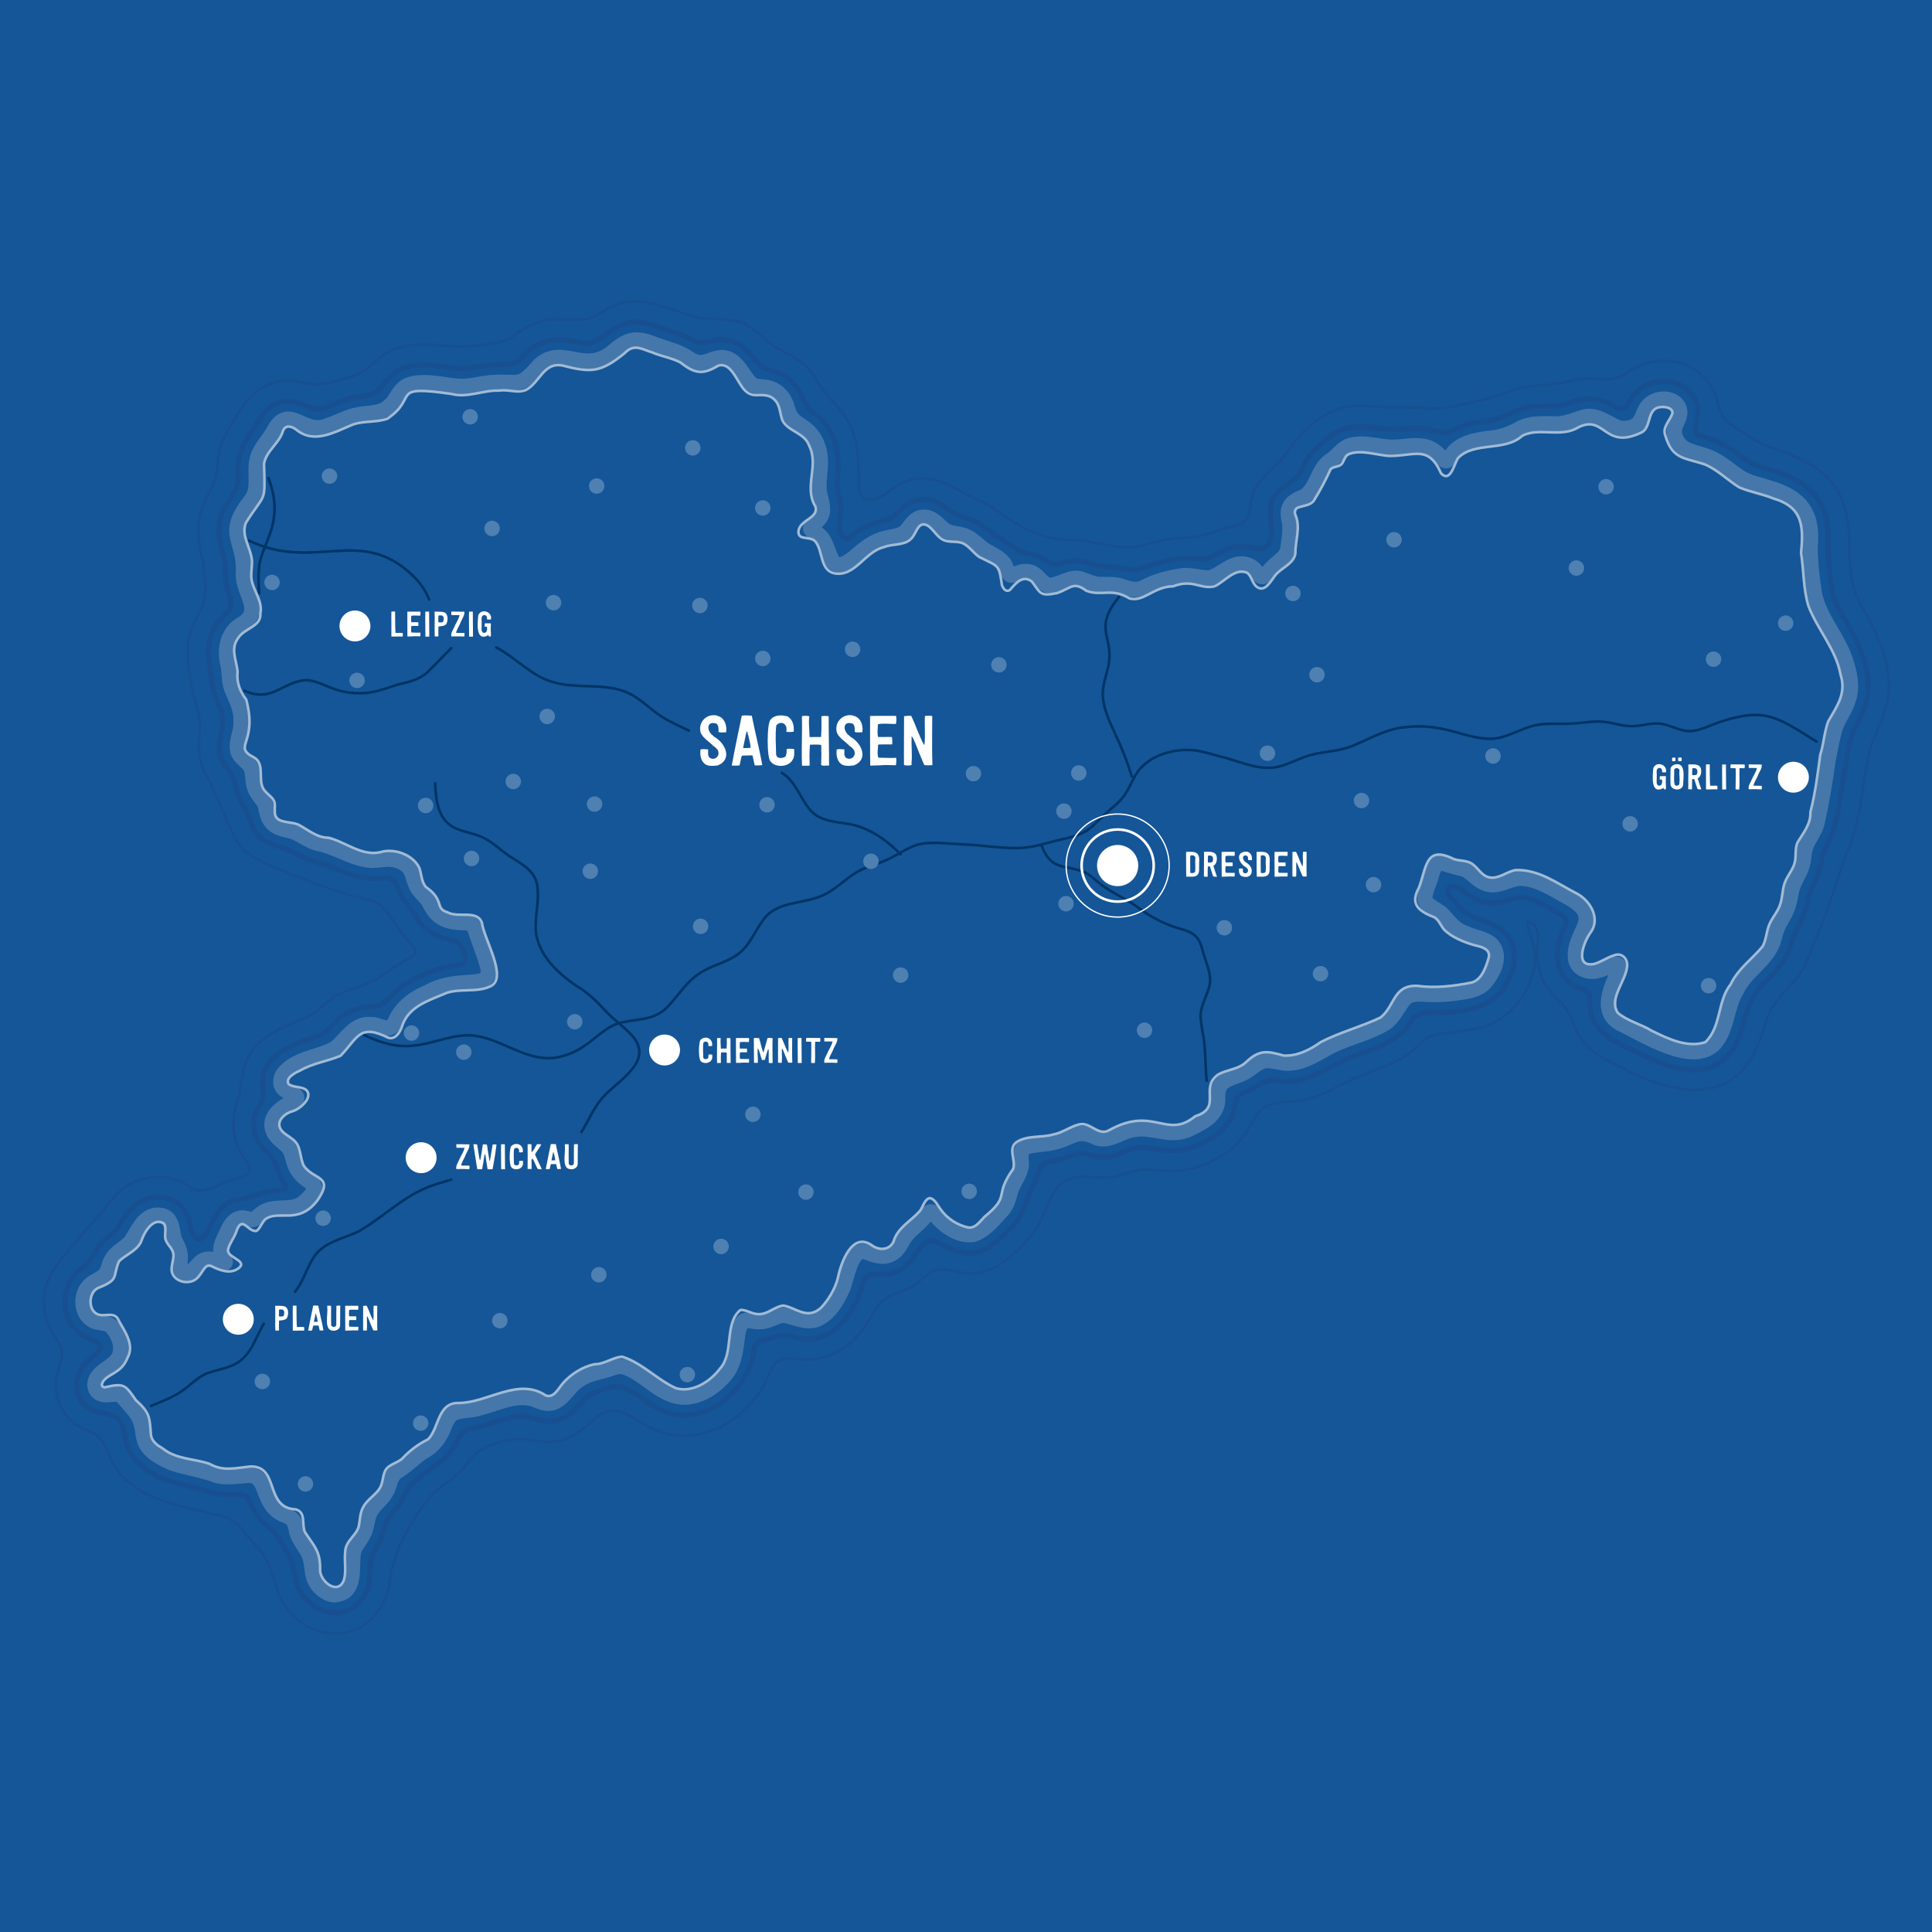 <?xml version="1.0" encoding="UTF-8"?>
<svg xmlns="http://www.w3.org/2000/svg" version="1.1" viewBox="0 0 750 750">
  <defs>
    <style>
      .cls-1 {
        fill: #4f80b2;
      }

      .cls-2 {
        fill: #fff;
      }

      .cls-3, .cls-4 {
        stroke: #fff;
        stroke-miterlimit: 10;
      }

      .cls-3, .cls-4, .cls-5, .cls-6, .cls-7, .cls-8, .cls-9 {
        fill: none;
      }

      .cls-4 {
        stroke-width: .5px;
      }

      .cls-5 {
        stroke: #4577ab;
        stroke-width: 6px;
      }

      .cls-5, .cls-6, .cls-7, .cls-8, .cls-9 {
        stroke-linecap: round;
        stroke-linejoin: round;
      }

      .cls-10 {
        fill: #145698;
      }

      .cls-6 {
        stroke: #003566;
      }

      .cls-7 {
        stroke-width: 2px;
      }

      .cls-7, .cls-8 {
        stroke: #184f90;
      }

      .cls-9 {
        stroke: #a2bbd5;
      }
    </style>
  </defs>
  <!-- Generator: Adobe Illustrator 28.7.1, SVG Export Plug-In . SVG Version: 1.2.0 Build 142)  -->
  <g>
    <g id="Sachsen">
      <g id="Sachsen-2" data-name="Sachsen">
        <rect id="Hintergrund" class="cls-10" width="750" height="750"/>
        <g id="Wege">
          <g>
            <path class="cls-6" d="M141.23,401.71c5.91,2.91,12.39,4.97,19.04,4.22,8.29-.7,16.4-5.11,24.66-3.77,11.17,1.78,21.11,11.17,32.94,7.96,2.35-.56,4.61-1.48,6.72-2.67,5.45-3,9.68-8.29,15.27-10.11,7.69-2.26,14.34-.54,20.23-7.51,3.67-4.05,6.7-8.9,11.38-11.91,4.42-3.07,10.08-4.07,14.48-7.14,4.74-3.13,6.78-8.71,9.96-13.16,5.18-8,15.48-6.48,23.24-9.92,6.2-2.68,10.47-8.4,16.75-10.74,2.71-1.11,5.57-1.9,8.24-3.11,4.79-2.07,8.88-5.58,13.97-6.35,5.13-.77,10.37.09,15.52.27,8,.25,16,1.91,24,1.29,4.87-.39,9.58-2.12,14.27-3.16,2.88-.69,5.85-1.26,8.5-2.62,3.26-1.64,5.73-4.65,8.55-7.17,2.54-2.37,5.42-4.42,7.47-7.27,2.08-2.84,3.18-6.34,5.22-9.2,4.41-6.24,13.5-8.98,20.98-8.46,3.89.3,7.46,1.52,11.15,2.5,8.21,1.98,15.79,6.2,24,3.55,3.11-.99,6.08-2.5,9.17-3.55,5.25-1.86,10.91-1.78,16.13-3.41,7.36-2.53,14.46-7.39,22.54-7.98,5.35-.67,10.82-.22,16.06,1.03,7.86,1.87,15.26,5.24,22.96,2.34,3.8-1.27,7.43-3.27,11.38-4.1,4.35-.99,9.01-.38,13.6-.63,3.92-.14,7.85-.98,11.77-.8,3.79.13,7.42,1.56,11.19,1.75,3.78.27,7.67-1.25,11.28-1,4.05.19,8.03,2.98,12.07,2.93,4.2-.05,8.06-2.39,12.04-3.63,17.53-5.83,22.54-1.38,37.26,7.72"/>
            <path class="cls-6" d="M100.59,230.34c-.19-3.42-.44-6.86-.01-10.27.59-5.25,3.72-10.26,5-15.41,1.8-6.34,1.05-13-1.39-19.08"/>
            <path class="cls-6" d="M94.88,268.19c10.7,4.48,13.9-2.83,23.02-4.1,3.95-.32,7.38,1.76,11.01,3.06,5.55,2.18,12.04,2.59,17.79,1.03,3.18-.81,6.23-2.11,9.42-2.85,3.73-.83,7.3-1.99,9.9-4.44,3.1-3.17,6.06-6.14,9.17-9.28"/>
            <path class="cls-6" d="M434.38,231.73c-10.72,13.18-1.01,15.51-4.46,28.31-.75,2.89-1.72,5.8-1.81,8.8-.2,5.47,2.63,11.37,5.02,16.55,2.46,5.1,4.45,10.36,6.25,16.06"/>
            <path class="cls-6" d="M468.45,419.56c-.64-5.76-.35-11.71-1.32-17.31-.33-2.03-.77-4.1-.94-6.14-.84-5.3,2.78-9.57,3.53-14.56.42-3.75-1.64-8.25-2.81-12.31-1.58-6.95-4.69-7.53-10.98-9.37-4.71-1.58-9.33-4.06-13.13-6.86-4.83-3.76-10.52-6-15.4-9.64-2.17-1.67-4.08-3.74-6.61-4.87-7.45-2.89-12.67-.51-16.31-9.91"/>
            <path class="cls-6" d="M166.59,232.73c-1.31-3.42-3.45-6.45-6.08-9-20.57-20.17-38.05-1.46-63.94-13.91"/>
            <path class="cls-6" d="M267.42,283.65c-3.44-1.75-7.05-3.22-10.3-5.3-5.09-3.17-9.15-7.95-14.7-9.95-9.05-3.32-19.31-.81-28.47-3.84-7.86-2.38-14.11-9.52-21.26-13.18"/>
            <path class="cls-6" d="M349.64,331.62c-5.93-5.95-13.16-10.97-21.6-11.98-4.05-.67-8.51-1-11.83-3.6-5.01-3.93-6.67-12.4-12.67-16.01"/>
            <path class="cls-6" d="M225.73,439.43c2.56-3.93,4.24-8.63,8-13.11,6.1-7.09,21.03-14.34,11.19-24.82-3.15-3.27-7.01-5.91-10.06-9.27-3.21-3.54-6.69-6.9-10.82-9.34-8-5.36-16.3-13.21-16.11-23.58.09-4.89,1.32-9.96.72-14.86-.48-6.17-5.92-8.94-10.96-12.15-3.4-2.24-6.3-5.28-10-7.07-4.22-2.14-9.93-2.35-13.38-5.25-4.67-3.85-5.1-10.22-5.38-15.95"/>
            <path class="cls-6" d="M114.52,501.47c2.98-3.6,4.29-8.47,6.71-12.49,3.67-6.79,11.49-7.8,18.01-10.99,8.82-5,16.46-12.74,25.86-16.7,3.13-1.41,6.62-2.32,10.06-3.34"/>
            <path class="cls-6" d="M58.64,545.79c4.32-1.85,8.83-3.44,12.63-6.26,3.17-2.27,5.82-5.32,9.77-6.64,2.67-.95,5.56-1.41,8.2-2.46,7.85-2.67,9.5-10.38,13.17-16.56"/>
          </g>
        </g>
        <g id="Grenzen">
          <g>
            <path class="cls-5" d="M130.08,619.07c-3.5.02-7.23-3.25-8.27-6.82-.91-2.9-.59-6.13-1.9-8.91-1.15-2.68-3.66-5.28-4.6-8.32-.95-4.72-1.07-5.5-5.64-7.23-4.52-2.22-5.75-6.29-7.35-10.33-.9-2.49-2.51-4.86-5.41-4.74-4.28.11-8.64,1.16-12.9-.03-5.5-2.09-11.42-2.9-16.95-4.68-16.95-7.26-7.85-12.14-15.12-20.71-1.07-1.23-2.2-2.54-3.24-3.8-1.02-1.28-2.28-2.52-4.03-2.35-1.6.08-3.92.61-5.61-.15-2.66-1.15-2.78-4.63-.99-6.69,1.8-2.42,4.72-3.48,6.61-5.6,4.22-3.87,1.73-10.43-1.51-13.88-2.22-1.86-5.54-.84-7.8-2.73-4.27-2.98-4.11-10.43-.02-13.6,1.52-1.3,3.78-1.98,5.19-3.36,1.49-1.46,1.56-3.7,2.52-5.51,1.48-3.47,5.62-5.02,7.84-7.76,2.5-3.78,4.81-9.8,9.93-10.09,5.59-.3,5.86,4.4,6.55,8.44.58,2.13,2.08,3.94,2.41,6.15.43,1.9-.19,3.88.1,5.77.24,1.58,1.72,2.51,3.26,2.01,2.86-1.04,4.14-5.19,7.51-5.3,1.91-.35,5.54,1.63,6.7,1.29.34-.24-.51-1.23-1.14-2.55-1.38-3.01.49-6.12,1.78-8.84,1.15-2.91,3.36-6.59,7.07-5.81,1.01.18,2.16.61,3.1.45,1.2-.25,2-1.29,3.02-2.07,4.85-4,11.55-.73,16.27-4.19,1.89-1.44,4.25-3.67,4.62-6.1-.22-1.79-1.95-2.19-3.49-3.54-1.79-1.36-3.38-3.36-4.14-5.54-.82-2.15-1.05-4.65-2.49-6.48-1.82-2.22-4.78-3.62-5.87-6.46-2.11-5.14,2.84-9.04,7.11-10.95,7.2-4.44-7.75-2.15-3.36-10.96,4.78-6.31,13.63-6.48,20.13-10.02,4.36-3.39,7.62-10.03,14.08-9.28,2.53-.13,5.39,2.14,7.77.93.74-.42,1.02-1.11,1.41-1.7,2.45-5.89,7.6-9.67,13.09-11.89,12.85-7.24,26.58.72,22.58-11.39-1.19-4.25-2.93-8.18-3.99-11.59-.39-1.08-.63-2.31-1.51-3.06-.84-.79-2.44-.9-3.68-.98-6.72-.13-10.42-1.88-13.4-8.41-1.4-1.94-3.63-3.62-4.66-5.89-1.2-2.5-1.33-5.27-3.1-7.19-1.97-2.22-5.29-3.28-8.3-3.12-2.41.12-4.79.64-7.21.34-7.07-.96-13.06-5.34-20.12-6.6-3.88-1.21-6.63-3.89-10.32-4.79-6.21-1.25-8.47-2.7-9.54-9.9-.97-2.42-3.28-4.05-4.08-6.58-1.15-2.66-.4-5.8-1.73-8.36-1.42-2.24-4.27-3.52-4.93-6.15-.75-4.31,1.55-6.89,1.26-11.83.21-4.4-1.96-8.25-3.58-12.16-1.1-3.09-.87-6.36-1.43-9.41-1.56-5.48-.34-12.13,4.6-15.36,9.87-5.3.94-12.26,1.34-20.13.74-13.59-7.83-14.79,2.98-28.4,3.45-4.53,1.12-10.67,2.37-15.88.94-4.07,4.16-7,6.1-10.4,6.28-12.22,11.59,1.75,21.49-2.73,4.25-1.34,7.87-3.62,12.19-4.24,3.84-.68,8.41-.29,11.42-3.22,3.26-2.59,3.56-6.83,7.9-8.33,6.24-1.99,12.9.26,19.28.63,4.26.25,8.54-1.17,12.74-1.46,11.35-.7,10.45,2.41,18.55-6.88,9.26-8.05,17.53,4.4,28.82-5.49,5.99-5.07,9.15-5.14,16.35-2.22,3.98,1.45,8.51,2.44,12.18,4.85,5.84,4.2,7.47.58,13.32.01,5.72.12,7.77,6.62,11.24,10.07,1.53,1.36,3.47,1.17,5.37,1.43,3.25.3,6.41,2.44,7.83,5.53,1.07,2.08,1.22,4.58,2.69,6.44,1.61,2.06,4.31,3.14,6.21,4.94,1.82,1.62,3.18,3.87,3.95,6.2,1.98,5.46.18,10.97.41,16.58.33,3.78,2.95,8.22-.09,11.61-2.7,3.15-5.07,3.31-.69,5.5,6.35,3.75,3.21,17.93,14.05,9.62,3.76-3.17,7.49-6.6,12.43-7.7,2.93-.8,6.28-.85,8.09-2.77,1.99-2.29,3.62-5.64,7.17-5.44,3.74,0,5.86,3.93,8.72,5.43,1.87.96,4.07.86,6.06,1.48,3.3.88,5.57,3.62,8.15,5.46,2.46,1.7,5.96,3.04,7.49,5.02,1.42,1.33,1.34,4.08,3.07,5.02,1.28.3,2.63-.92,4.47-1.23.74-.13,1.5-.14,2.24-.03,3.41.26,4.74,4.08,7.63,5.19,4.6.57,8.93-4.17,13.5-2.13,2.15.74,4.31,1.78,6.6,1.87,2.92.13,5.46-.19,8.41.66,2.96.99,6.12,2.1,9.07.42,4.15-2.22,8.84-3.54,13.55-4.23,4.06-.98,7.98.89,11.97.55,4.75-1.23,9.14-7.07,14.71-4.9.52.19,1.02.46,1.48.78,1.87,1.24,2.67,3.92,4.27,3.64,1.6-.61,2.58-2.66,3.9-3.76,2.22-2.2,5.22-3.78,5.77-6.8.55-3.43,1.17-7.24.69-10.61-1.39-5.59.27-7.84,5.58-9.85,4.86-2.75,5.35-10.37,9.77-13.65,2.82-1.56,4.35-4.45,7.32-5.87,1.47-.63,3.1-.82,4.76-.86,3.6-.08,7.11.87,10.67,1.15,4.83.46,9.52-1.16,14.18-.22,2.94.51,5.21,2.56,7.11,4.74.62.6,1.11.9,1.72.69.97-.36,1.93-2.81,3.3-3.94,3.54-3.28,8.58-4.07,13.15-4.67,4.67-.35,8.62-1.86,12.45-4.1,3.61-1.69,7.73-1.59,11.63-1.5,4.67.49,8.55-1.43,12.77-2.67,4.82-1.21,8.93,2.51,13.06,4.13,3.01.9,7.07.04,8.72-2.72.97-1.66,1.37-3.61,2.56-5.17,2.75-4.29,11.16-4.48,12.58.88.56,2.12-.84,4.39-1.59,6.27-1.16,2.87.31,6.2,2.54,8.11,3.13,2.46,8.62,2.81,12.37,4.97,3.82,1.95,6.96,4.93,10.59,7.17,3.2,1.94,7.1,2.62,10.79,3.87,11.83,3.37,17.37,9.53,16,22.69.02,6.02.74,12.32,1.65,18.27,1.87,9.71,9.34,17.14,12.21,26.42,1.54,4.51,2.6,9.86,1.1,14.44-1.12,4-3.74,7.22-5.15,11.11-1.26,4.1-1.94,8.55-2.83,12.79-1.1,7.96-2.44,16-4.18,23.89-.94,4.32-4.22,7.18-4.94,11.42-.32,1.79-.38,3.66-.91,5.41-1.06,3.67-3.59,6.56-4.22,10.3-.37,1.69-.61,3.44-1.13,5.1-.97,3.53-3.49,6.46-4.62,9.75-.62,1.73-.95,3.54-1.59,5.27-2.95,7.05-10.64,11.03-13.86,18-4.04,6.42-3.52,14.76-8.45,20.67-8.6,9.27-27.64-3.47-36.79-7.69-7.53-4.34-4.01-12.74-1.16-18.96.43-1.05.88-2.48.49-3.5-.37-.79-1.58-.66-3.04-.02-1.64.71-3.34,1.6-5.12,2.01-3.65.99-8.2-.8-8.45-4.94-.94-10.4,11.51-15.38-2.64-23.38-5.9-3.15-12.19-7.56-19.08-7.56-4.51.35-8.92,3.97-13.56,1.88-3.49-1.29-5.21-4.83-8.77-5.6-1.74-.46-3.57-.87-5.29-1.46-1.25-.39-2.99-1.01-3.97-.55-2.19,1.13-2.63,5.01-3.54,7.27-3.37,8.47-1.67,7.79,4.59,12,3.21,3.27,4.94,6.42,9.89,8.08,3.38,1.55,7.3,1.73,9.97,4.48,3.61,4.35.36,10.69-2.79,14.4-2.75,2.98-7.18,3.49-10.94,4.02-4.1.54-7.61.77-11.61.57-3.35-.25-7.18-.56-9.35,2.59-2.19,2.91-3.75,6.53-6.84,8.61-6.28,3.82-14.06,5.5-20.59,8.66-5.44,2.69-10.74,6.8-17.03,6.82-3.03.11-6.23-1.27-8.95-.95-3.32.56-5.76,3.58-8.74,4.96-5.72,2.53-10.11,2.44-9.73,9.87.14,4.49-3.26,7.76-7.13,9.67-2.76,1.58-5.35,3.04-8.49,3.32-5.64.56-11.2-2.21-16.87-1.08-4.84.54-9.24,4.85-14.25,3.28-8.26-4.1-9.21.03-17.11,1.75-3.43.87-7.47.59-10.75,1.83-2.19.84-1.81,3.25-1.69,5.12.58,4.23-2.49,7.54-3.85,11.23-.96,2.72-1.02,4.94-3.2,7.8-3.25,3.48-6.68,8.04-11.29,9.63-5.65,1.12-11.42-3.16-14.82-7.25-1.01-1.19-1.8-1.74-2.67-1.12-1.35,1.05-3.1,3.6-4.76,4.83-1.41,1.28-2.86,2.54-4.04,4.04-1.89,2.39-2.81,5.65-5.66,7.12-3.28,1.93-7.07.38-10.23-.9-6.06-1.13-7.04,11.17-9.17,15.13-1.88,4.07-4.55,8.43-8.4,10.58-4.53,2.82-9.43-.35-14.07-.96-2.5-.02-4.9,1.88-7.64,2.3-2.33.59-4.74-.32-7.03-.31-5.68,1.6-1.01,14.91-9.4,22.62-3.45,3.76-9.08,7.21-14.63,7.16-9.11-.17-15.03-9.23-23.33-11.76-1.97-.47-3.97.24-5.82.91-3.92,1.32-8.31,1.69-11.74,4.31-3.93,2.28-5.67,7.25-10.09,8.7-2.32.72-4.61-.33-6.75-1.16-7.16-2.66-14.77,1.53-21.63,3.18-3.47,1.29-7.61.54-10.77,2.43-1.13.86-1.99,2.47-2.75,4.13-1.68,4.74-4.39,8.45-8.89,10.75-3.32,2.3-6.09,5.34-9.56,7.33-2.84,1.79-2.8,5.53-4.44,8.17-1.57,2.85-4.54,4.77-5.95,7.4-1.31,2.42-1.28,5.37-2.35,7.9-1.11,2.92-3.71,5.2-4.3,7.95-.99,5.93,1.35,15.52-6.88,16.44h-.17Z"/>
            <path class="cls-7" d="M130.08,626.07c-6.68.05-13.21-5.4-15.07-11.96-1.05-4.06-.91-7.71-3.36-11-2.41-4.15-4.41-8.52-8.52-11.34-3.32-2.75-5.08-6.32-6.26-9.01-.49-1.02-1.18-1.92-2.27-2.29-1.72-.65-4.66-.11-7.28-.3-3.15-.11-6.19-.98-9.15-1.99-6.48-2.05-13.3-2.6-19.12-6.36-5.02-2.73-9.25-7.29-10.3-13.1-.54-2.48-.67-4.81-2.23-6.79-2.29-3.8-7.19-2.89-10.7-4.53-4.06-1.86-6.68-6.35-6.06-10.96,1.3-9.22,9.46-9.85,9.19-13.83-.24-1.41-2.87-2.37-4.37-2.98-3.29-1.22-6.1-3.69-7.68-6.85-2.79-5.43-2.14-12.78,1.8-17.54,1.56-2.06,3.94-3.27,5.66-5.12,1.8-1.91,2.56-4.56,4.22-6.59,1.83-2.41,4.55-3.89,6.32-5.98,1.91-2.16,3.04-4.9,4.95-7.08,2.81-3.39,6.93-5.78,11.45-5.77,4.83-.13,9.49,2.79,11.41,7.24,1.31,2.84,1.07,5.34,2.36,7.64,3.3,4.51,5.97-2.67,7.39-5.44,1.93-3.75,4.7-7.33,8.75-8.34,4.75-.37,9.71-2.67,14.3-3.52,1.27-.18,2.75-.19,3.99-.33.67-.09,1.44-.26,1.5-.96.14-.91-1.52-2.86-2.44-4.93-.81-1.69-1.24-3.57-2.14-5.2-1.31-2.48-3.88-4.17-5.44-6.52-3.04-4.21-3.27-9.94-.69-14.37,1.96-2.78,2.15-5.9,1.6-9.14-.53-11.56,12.88-15.69,21.77-18.67,2.36-.91,4.18-2.58,5.8-4.46,3.57-4.53,9.68-7.16,15.82-6.96,2.4-.21,4.22-1.63,5.81-3.37,2.95-3.36,6.58-5.74,10.05-7.46,3.64-1.77,7.7-3.55,11.81-4.49,6.91-1.19,10.18-.38,5.86-8.21-2.09-2.83-5.41-2.18-9.11-3.94-3.36-1.45-6.4-4.05-8-7.23-1.35-2.72-3.9-4.9-5.51-7.54-2.16-3.14-2.03-8.11-6.86-7.69-7.31,1.04-14.64-1.46-21.04-4.48-2.5-.97-5.27-1.58-7.83-2.45-5.2-2-8.63-4.56-13.74-5.65-2.94-.95-5.81-2.88-7.62-5.45-1.85-2.4-2.1-5.28-3.36-7.9-1.77-3.02-4.12-7.28-4.61-11.16-.7-3-3.1-5.15-4.53-7.84-3.64-6.64.49-11.01-.34-17.47-.4-3.12-2.02-5.91-3-8.84-1.42-4.54-1.34-8.96-2.15-13.32-.9-4.49.42-11.24,3.89-15.23,1.5-2.36,4.58-3.59,4.75-6.34-.06-2.72-1.71-5.39-1.96-8.16-.57-3.26-.13-6.17-.59-8.85-2.13-7.76-4.13-14.82,1.1-22.35,2.09-3.12,4.28-5.85,4.12-9.75-.65-8.98,2.07-13.86,7.18-20.81,2.33-4.41,5.91-8.71,11.27-8.97,5.71-.87,10.23,4.81,15.65,2.32,3.71-1.35,7.33-3.18,11.26-3.84,3.4-.65,6.91-.48,9.34-2.92,4.3-6.05,7.7-9.3,15.73-9.58,6.81-.48,13.96,2.19,20.83.86,3.36-.58,6.79-1.09,10.36-1.13,2.71,0,5.78.06,7.79-1.99,4.85-5.98,12.85-9.18,20.45-7.04,3.33.58,5.11,1.31,7.73.49,5.82-2.67,11.42-9.23,18.4-7.83,5.12.65,9.54,2.84,14.59,4.33,2.78.74,5.73,2.74,8.26,3.42,2.58.62,4.87-.77,7.75-.97,1.87-.14,3.76.11,5.53.74,4.83,1.42,7.6,6.25,10.98,9.64,1.83,1.37,4.26,1.33,6.34,2.25,6.27,2.31,8.71,7.57,11.3,13.19,1.41,2.02,3.72,3,5.92,5.3,5.96,6.06,7,14.94,5.93,22.91-.51,3.7.96,7.13,1.4,10.74.33,3.93-2.18,8.95,1.09,11.99,1.65,1.18,3.34-.88,4.76-1.77,3.51-2.81,8.63-4.25,13.03-5.55,1.98-.74,3.05-2.39,4.54-3.86,2.32-2.3,5.86-3.77,9.23-3.63,5.51-.03,8.38,4.16,12.73,6.19,2.51.83,5.29,1.34,7.64,2.76,2.63,1.49,4.59,3.48,6.98,5.03,3.44,1.89,6.39,4.62,9.88,6.33,1.77.71,4.03.79,6.17,1.54,2.4.73,4.29,2.73,6.76,3.17,2.24.27,4.25-.96,7.15-1.12,2.84-.27,5.61.55,8.25,1.45,3.46,1.2,6.82.58,10.59,1.35,2.08.39,4.29.87,6.38.56,7.81-2.64,16.42-5.57,24.91-4.07,4.69.06,8.26-4.43,13.31-4.76,3.75-.96,8.08,1.6,11.16.41,5.97-4.78-.84-14.67,4.04-20.45,2.01-3.33,6.2-4.34,8.61-7.24,1.93-2.36,2.87-5.46,4.65-7.94,1.67-2.45,4.03-4.05,6.03-5.84,2.96-2.84,6.55-5.09,10.72-5.45,5.04-.74,10.26.7,15.11.91,3.61.12,7.16-.67,10.93-.44,4.79.19,9.38,3.27,13.94.33,6.05-3.2,12.44-2.47,18.47-4.74,2.93-1.32,5.79-2.99,8.98-3.56,4.01-.91,7.58-.43,11.69-.68,3.87-.19,7.05-2.28,11.02-2.66,2.96-.3,6.03.21,8.78,1.33,2.3.9,4.28,2.54,5.77,2.36,2.46-.57,2.97-3.94,4.75-5.53,5.28-6.28,15.72-6.79,21.4-1.02,7.7,8.18-1.58,14.87,4.35,17.06,3.7,1.26,7.67,2.51,10.95,4.75,3.82,2.35,6.88,5.43,11.04,6.93,12.12,3.57,25.26,7.73,27.08,22.29.7,4.47.18,8.39.43,12.96.37,4.15.65,8.52,1.36,12.61,1.21,6.66,5.68,12.22,8.58,18.09,3.9,7.33,7.32,18.01,4.6,26.49-1.19,4.38-3.77,7.72-5.27,11.94-1.58,5.4-2.5,11.03-3.3,16.6-1.19,7.18-2.14,14.52-4.33,21.53-1.47,3.89-3.49,6.21-4.12,9.88-.58,5.81-4.13,10.69-5.38,16.1-.67,5.18-3.96,10.25-5.8,14.71-.98,2.91-1.67,5.95-3.38,8.58-3.41,5.4-9.33,9.28-12.3,14.96-3.86,6.92-3.82,15.51-9.19,21.72-10.02,11.82-26.94,3.65-38.17-2.05-9.85-4.08-16.52-8.9-15.84-20.31-.27-2.59-3.2-3.01-5.29-3.95-7.58-3.21-8.75-13.09-5.82-20.11.84-2.6,3.34-5.2.56-7.35-3.7-2.49-8.33-5.07-12.63-6.65-5.34-2-10.8,2.73-16.54,1.49-4.36-.37-7.75-3.37-11.13-5.62-1.45-.96-4.36-.98-4.34,1.13.25,2.05,2.45,3.59,3.73,5.1,3.45,5.24,9.24,5.8,14.44,8.33,8.02,4.02,9.72,12.39,5.69,20.27-4.83,12.84-19.02,13.5-30.84,13.56-2.48-.12-4.99.26-6.55,2.38-5.53,9.84-16.72,11.81-26.3,15.88-8.47,4.08-16.98,10.02-26.26,8.07-3.34-.7-6.35,1.04-9.09,2.84-2.57,1.58-5.28,2.16-6.32,3.45-1.26,1.62-1.08,5.63-2.47,8.03-3.48,6.99-13.77,12.32-21.39,12.89-10.01.04-12.85-3.46-22.54,1.44-3.08,1.27-6.66,1.44-9.91.53-1.64-.42-3.28-.99-4.96-.84-1.97.14-4.17,1.34-6.69,2.02-8.31,2.11-7.76.18-10.74,8.93-2.29,3.81-3.3,8-5.03,12-1.68,3.5-4.97,6.48-7.77,9.26-14.81,15.03-23.57-1.1-29.47,2.15-2.49,1.41-3.65,4.48-5.36,6.67-2.83,3.93-7.65,6.18-12.56,5.92-1.85-.03-4.12-.48-5.41,1.07-1.2,1.43-1.48,3.74-2.19,5.52-1.53,4.39-4.07,8.79-7.28,12.33-4.03,4.56-10.12,7.03-16.22,5.82-2.36-.34-4.64-1.44-6.9-1.13-.94.1-1.87.39-2.79.67-3.02,1.11-6.88.83-7.95,4.09-1.46,15.08-16.44,28.99-31.89,25.8-6.84-1.57-12.22-6.98-18.31-10.19-3.57-1.44-7.45.54-11,1.51-6.05,1.85-8.12,8.68-14.2,10.69-5.16,2.38-10.08-.73-15.16-1.24-6.53.53-13.12,3.77-19.71,4.87-4.46.94-5.05,5.77-7.74,9.13-3.65,4.53-9.05,6.82-13.21,10.87-3.07,2.08-4.43,5.55-6.14,8.7-1.4,2.5-3.98,4.64-5.12,6.72-1.35,2.46-1.57,5.42-2.77,7.97-1.09,2.55-2.69,4.34-3.29,6.49-.97,3.32-.17,7.28-1.28,10.87-1.34,5.97-6.67,10.9-12.8,10.81h-.19Z"/>
            <path class="cls-8" d="M129.98,634.08c-10.12.01-19.41-7.32-22.5-17.18-1.09-3.41-1.89-6.95-3.45-10.16-2.34-4.72-6.59-8.66-10-12.77-2.71-3.91-7.01-5.7-11.59-6.28-13.53-3.55-28.31-5.49-37.24-17.4-2.82-3.48-3.52-8.78-6.47-12-1.65-1.76-4.02-2.55-6.17-3.57-3.94-1.78-7.24-4.97-9.09-8.9-2.04-4.2-2.35-9.2-.93-13.76.63-2.24,1.71-4.63,1.49-6.97-.15-1.79-1.18-3.73-2.33-5.39-2.4-3.44-4.08-7.56-4.42-11.84-1.24-13.08,6.64-18.53,13.72-27.61,2.72-3.56,6.15-6.6,8.97-10.17,2.42-3.03,4.83-6.4,7.95-8.69,7.45-5.88,18.05-5.95,25.85-.54,3.94,2.66,8.23.83,11.99-1.23,4.14-2.84,14.6-1.41,9.94-8.77-6.45-8.62-5.94-15.91-2.91-25.74,1.22-6.86,1.51-14.35,7.02-19.42,4.66-4.87,11.89-7.75,18.18-10.23,3.52-1.41,6.05-3.89,8.87-6.36,4.58-4.22,11.07-5.24,16.65-7.66,4.02-1.72,7.41-4.86,10.93-6.94,4.62-3.09,10.37-3.23,4.09-9.39-4.35-4.29-7.11-11.24-12.25-14.56-2.67-1.61-6.08-1.93-9.12-2.61-7.82-2.17-14.97-5.17-22.53-7.89-9.23-4.31-20.13-6.23-24.32-16.62-2.86-5.91-5.35-12.19-7.91-18.1-1.6-3.35-3.92-6.51-4.71-10.52-1.32-6.35,1.08-13.1-.97-19.35-1.52-4.51-2.75-9.89-3.11-14.09-.74-4.91-1.25-11.11.5-16.32,1.33-4.95,5.21-9.21,5.61-14.3.25-4.16-.42-8.51-.93-12.63-1.64-6.65-3.04-15.36.22-22.26,1.33-3.44,3.52-6.34,4.46-9.75,1.06-3.69.85-7.73,1.88-11.51,1.33-5.35,4.5-10.13,7.31-14.34,4.68-8.16,12.76-14.01,22.53-12.26,2.89.47,5.79,1.36,8.73,1.24,2.07-.05,4.12-.59,6.11-1.21,3.76-1.26,7.74-1.89,10.73-3.71,2.95-1.69,5.1-4.43,7.87-6.37,5.82-4.08,13.47-4.76,20.31-4.11,5.84.71,12.08,1,17.95.08,4.27-.49,7.94-.69,11.35-2.81,5.36-4.05,11.23-7.35,18.53-7.26,7.97.46,10.73,1.44,17.79-3.29,10.75-7.22,22.77-1.53,33.79,2.1,7.46,2.22,15.91-.35,22.75,4.27,3.53,2.06,6.21,5.29,9.6,7.54,3.16,2.24,6.93,3.42,10.16,5.99,2.22,1.73,4.14,3.92,5.67,6.27,2.76,5.1,6.68,8.86,10.37,13.22,7.01,9.39,6.21,17.96,6.49,28.58.95,8.59,7.04,5.63,12.39,1.74,9.6-7.37,18.88-4.79,28.25,1.11,3.6,1.88,7.57,3.26,11.01,5.5,5.82,3.92,11.37,8.33,18.14,10.51,5.6,2.4,11.66,2.07,17.62,2.57,7.5,1.2,15.28,3.61,22.76,1.77,5.51-1.43,11.17-3.02,16.91-3.12,5.34.06,9.44-1.6,14.71-3.44,2.87-.91,6.5-.93,8.5-3.38,1.83-2.42,1.25-6,2.54-9.46,1.65-5.85,6.97-9.24,10.92-13.42,2.36-2.55,4.01-5.85,6.38-8.59,4.1-4.52,8.83-8.65,14.53-10.98,6.75-2.71,14.23-1.56,21.3-1.03,4.56.26,9.32-.44,14.13.06,3.48.31,7,.29,10.44-.44,5.17-1.37,10.61-2.22,15.57-3.68,5.07-1.71,10.15-4.07,15.53-4.46,3.21-.28,6.38-.23,9.55-.84,4.17-.72,8.53-2.28,13.03-2.12,12.49,1.65,10.67-1.51,21.02-5.67,7.75-2.62,17.05-.67,22.89,5.19,3.48,3.32,4.9,8,6.05,12.51,1.12,4.05,4.73,6.31,8.15,8.32,3.43,2.19,6.38,4.42,9.86,5.88,17.68,5.86,30.58,12.11,32.07,32.6.36,4.5-.02,9.13.6,14.21.35,5.68,1.83,11.21,4.78,16.09,4.53,7.6,9.22,17.34,10.05,26.97,1.27,9.23-2.77,16.97-6.19,25.01-3.25,10.29-3.65,22.17-6.47,33.05-1.09,4.75-3.3,9.11-4.76,13.52-2.74,8.65-5.55,16.39-8.61,25.11-2.93,5.91-4.24,11.5-7.8,17.5-3.22,5.21-8.04,8.72-11.11,13.79-2.85,4.65-3.46,9.68-5.69,14.82-10.48,25.01-34.84,18.53-53.81,8.26-4.83-2.32-9.8-4.9-13.41-9.01-3.94-3.93-4.59-9.62-7.56-13.74-2.99-3.88-7.89-7.28-9.47-12.46-.9-2.37-1.38-4.9-1.45-7.43-.16-5.01,2.05-10.3-2.45-13.24-3.54-1.62,1.42,8.28,1.26,9.86,2.03,11.96-6.4,25.63-17.69,29.88-7.11,3-14.54,2.23-21.48,4.04-3.51,1.2-5.92,4.29-8.78,6.56-6.94,5.47-15.65,7.18-23.45,10.97-5.49,2.61-10.76,5.9-16.55,7.22-3.91,1.08-7.99.87-11.95,1.57-11.65,1.9-8.31,14.59-23.87,21.8-9.78,5.59-16.47,4.63-27.09,3.92-3.86.08-7.48,1.71-11.21,2.59-3.01.74-6.24.63-9.21.4-17.29-1.71-15.52,10.51-22.8,21.24-4.31,5.31-8.3,9.89-14.55,13.4-12.68,6.49-18.4-1.11-25.31,2.13-3.24,1.94-6.55,5.95-10.61,7.29-9.07,2.73-9.87,5-14.55,13.04-3.42,5.35-8.73,10.06-14.62,12.27-3.58,1.39-7.01,1.69-10.62,1.36-4.21-.48-9.33-.97-11.5,3.41-1.95,3.64-3.36,7.76-6.01,11.07-8.98,11.9-23.93,18.71-38.19,13.42-4.92-1.66-8.97-5.25-13.67-7.25-12.05-4.06-12.79,11.58-29.56,11.44-4.36-.07-7.69-1.33-11.5-1.12-4.9.5-10.14,1.88-14.33,4.41-3.42,2.24-5.31,6.07-8.62,9.02-2.52,2.32-5.37,4.19-8.01,6.34-3.76,3.04-6.56,7.6-9.36,11.72-4.05,6.53-7.49,13.76-8.81,21.26-.68,11.82-9.13,22.89-21.51,22.75h-.19Z"/>
            <path class="cls-9" d="M714.47,261.74c-1.78-9.68-8.97-17.41-12.42-26.45-2.03-6.46-1.8-13.79-2.88-20.6.95-10.22.85-17.77-10.76-21.18-4.24-1.78-9.03-2.48-13.26-4.33-4.44-2.74-8.16-6.57-12.97-8.75-7.78-2.77-12.99-1.8-15.73-11.43-1.22-3.18,1.89-5.83,2.78-8.52.36-2.63-4.57-3.03-6.42-1.93-3.41,1.97-1.94,7.96-6.04,9.55-14.01,6.49-13.81-7.29-24.04-2.22-6.67,4.19-15.23-.07-21.73,3.26-6.86,6.31-18.67,2.17-24.96,8.65-1.46,1.93-2.88,9.78-6.59,6.01-4.95-11.13-10.19-6.78-19.89-6.8-5.12-.2-11.45-2.76-16.28-.56-1.18.74-1.62,2.58-2.34,3.59-1.04,1.32-3.28.93-4.42,2.15-1.83,4.07-3.94,8.06-6.36,11.94-1.15,1.98-4.01,2.16-5.9,2.78-1.39.4-1.82,1.48-1.51,2.72,2.31,4.94.07,10.02.11,15.25-.64,4.17-5.68,5.53-8.02,8.75-1.54,1.99-3.75,6.37-6.82,4.29-1.92-1.25-2.12-4.43-3.96-5.58-4.81-2.01-8.94,3.86-12.71,5.31-5.65,1.22-8.13-2.99-15.97-.03-7.45.06-11.47,6.28-16.94,4.69-6.9-4.24-10.77-.67-16.74-2.97-5.06-3.7-5.71-1.07-11.37.92-6.64,1.32-6.33.13-9.75-4.48-3.74-2.87-6.51,1.03-8.59,3.3-1.41.89-2.51-.45-3.04-1.93-1.19-8.08-1.09-7.04-8.79-10.91-2.17-1.47-3.72-3.91-6.02-5.14-2.61-1.38-5.89-.14-8.43-1.76-2.44-1.36-4.05-5.11-6.66-5.7-2.97-.59-3.3,3.72-5.51,5.68-2.72,2.55-7.12,1.73-10.42,3.1-7.3,1.69-11.24,11.63-19.11,10.18-5.84-1.15-4.45-8.94-7.56-12.45-1.65-1.74-5.05-.82-6.1-2.26-.34-.44-.43-.98-.39-1.58.36-4.55,8.09-5.1,6.54-9.75-4.55-7.4,1.55-15.93-2.39-23.51-1.65-5-8.08-5.49-10.32-9.73-1.04-2.42-.88-6.13-3.17-8.19-1.81-1.87-4.44-1.81-6.86-1.73-5.7.29-6.76-6.4-10.36-10.02-1.22-1.28-2.94-2.06-4.69-1.36-6.09,3.71-9.27,2.88-14.66-1.35-3.29-1.7-7.75-2.46-10.86-3.84-4.12-1.27-7.05-3.6-10.78.36-9.01,7.25-12.73,7.67-23.71,4.8-7.76-1.74-9.02,6.62-14.62,9.45-3.47,1.34-6.38-.36-10.4.21-6.27-.21-12.24,2.94-18.41,1.29-24.6-3.52-12.48,1.24-24.86,9.6-4.03,1.51-8.9.83-13.06,2.14-7.23,2.89-15.26,8-22.45,2.05-1.81-1.31-4.11-1.89-5.05.6-1.46,4.84-6.52,7.76-7.36,12.7.48,16,.6,10.75-7.08,23.01-2.06,5.55,2.71,10.32,2.4,15.79-.08,2.07-.47,4.19-.14,6.25.75,4.35,4.41,8.36,3.4,13.11.37,5.25-6.32,5.55-8.78,9.77-2.86,3.98-.49,8.37-.06,12.79-.47,4.13.9,7.62,3.35,10.85,4.61,16.97-5.44,18.06,2.87,22.36,4.39,2.34,1.79,8.13,3.56,11.84.97,2.08,3.61,3.4,4.35,5.13.99,2.19-.68,5.34,1.51,7.02,1.82,1.44,5.42,1.16,7.82,2.12,3.91,2.02,7.17,5.12,11.88,5.17,6.62,1.65,12.77,7.15,19.95,5.63,5.42-1.75,12.86.9,15.3,6.14.84,2.41.77,5.38,2.53,7.36,7.36,5.12,3.34,8.26,8.31,9.78,4.41,2.39,11.46-1.12,13.42,4.06.76,6.2,9.93,21.02,3.65,24.52-5.45,2.9-12.74.63-18.19,3.08-6.82,2.87-14.39,5.21-16.65,13.18-.94,2.2-2.57,4.65-5.17,3.87-11.24-5.56-11.71-.07-18.49,6.99-5.14,2.22-10.79,2.84-15.8,5.8-2.04.86-5.71,2.9-4.41,5.15,1.68,1.51,4.97.85,6.8,2.3,2.95,2.74-2.19,7.45-5.36,8.33-3.21.9-6.82,4.28-4.05,7.56,1.46,1.73,3.85,2.58,5.3,4.34,2.19,2.46,1.73,6.46,3.29,9.35,4.01,5.52,11.78,3.74,5.27,13.27-7.6,9.97-15.35,3.33-20.49,7.57-1.31,1.49-2.19,4.04-3.4,4.38-3.43.1-5.23-6.09-7.53-.14-.67,2.7-4.1,6.6-3.17,8.43.94,2.31,7.88,3.67,3.5,6.45-3.34,2.08-7.29.3-10.38-1.25-.63-.09-.75-.16-1.27.03-1.59.54-2.63,4.35-5.19,5.61-2.98,1.59-7.57.34-8.57-3.07-.72-2.69,1.37-5.86.22-8.31-.82-1.81-2.62-3.11-2.86-5.12-.19-1.81.59-4.55-.61-5.61-3.92-2.4-7.28,3.06-8.43,6.24-1.17,4.19-6.45,5.93-8.91,8.53-2.56,5.99.32,7.03-8.18,10.34-3.71,1.84-3.79,8.52-.24,10.11,2.41,1.21,5.92-.86,7.79,1.51,2.27,4.4,6.91,10.03,4,15.36-.88,2.21-2.15,4.01-4.36,5.43-2.04,1.46-4.96,2.46-5.63,4.92-.09.73.35,1.19,1.14,1.21,7.36-1.73,7.98-.99,12.03,4.97,5.69,5.07,5.3,6.9,5.9,13.82.57,2.46,2.56,3.78,4.58,4.97,5.18,4.22,12.08,3.88,18.12,5.94,5.32,2.99,9.75,1.67,15.89,1.02,11.48-.21,5.33,16.11,17.59,16.66,4.09,1.11,2.23,5.87,3.56,8.82,3.72,5.7,6.12,7.43,5.89,15.05.43,4.68,7.34,9.61,9.36,3.21.83-3.44-.01-7.12.39-10.63.11-4.35,4.5-6.32,5.31-10.08.48-2.43.4-5.07,1.69-7.28,1.66-3.16,5.34-4.95,6.71-7.86,1.12-2.19.78-5.15,2.4-7.09,1.34-1.6,4.01-2.22,5.89-3.72,2.95-3.16,6.25-5.72,10.15-7.59,4.38-4.32,3.56-14.38,12.07-14.13,11.15-.11,22.99-10.05,33.63-2.92,3.14,1.15,4.86-2.68,6.61-4.67,3-3.56,7.79-6.52,12.25-7.44,3.91.04,7.07-2.73,10.82-2.93,7.76,2.39,13.59,8.98,20.91,12.24,6.27,1.79,13.16-2.46,16.96-7.52,5.67-6.08,1.62-17.47,7.93-22.8,1.87-.5,4.61,1.65,7.29,1.55,3.45.08,6.21-3.04,9.51-3.32,4.91.75,9.17,5.72,14.58.84,2.76-2.88,5.44-7.27,6.49-11.36,1.18-5.95,5.54-18.61,13.51-12.7,2.74,1.88,6.56,1.68,8.11-1.56,1.61-5.48,6.57-7.84,10.17-11.84,1.33-1.48,1.78-4.66,3.91-5.1,1.95.18,3.14,2.94,4.27,4.41,2.5,3.53,6.57,6.15,10.8,7.02,2.79.25,4.47-2.43,6.23-4.19,10.39-8.55,3.32-7.65,11.11-18.59,1.14-3.4-2.24-7.92,1.36-10.43,4.08-2.68,9.63-1.58,14.2-2.94,3.8-.62,7.53-3.77,11.07-4.04,3.83-.07,6.76,4.71,10.67,2.36,17.33-9.58,22.19,3.76,33.39-5.4,10.75-3.38,1.34-10.93,8.95-16.22,3.46-1.94,7.73-1.91,10.76-4.77,5.11-4.85,8.14-4.4,14.52-2.56,5.34.31,10.24-2.21,14.46-5.21,7-3.67,16.26-6.18,23.21-9.54,5.68-4.46,4.81-12.63,14.26-12.31,6.87.99,14.37.1,21.28-1.32,3.86-1.17,5.49-6.19,6.51-9.79.64-3.36-3.24-4.12-5.76-4.72-3.93-1.11-8.75-3.12-11.5-5.89-1.38-1.51-2.02-3.69-3.78-4.84-5.7-2.21-9.79-4.82-6.18-11.35,3.07-7.6,2.37-16.94,13.56-11.33,2.36.84,5.2.44,7.26,1.93,2.36,1.67,3.77,4.85,6.88,5.25,3.5.61,6.97-2.59,10.15-2.89,9.07-.21,16.25,5.43,23.96,9.35,5.15,2.97,8.82,9.83,4.81,15.04-2.54,3.47-6.35,13.58,1.47,12.07,2.46-.64,5.18-2.6,7.67-3.32,3.13-1.34,5.68,1.53,5.1,4.58-.6,5.54-7.23,12.45-3.56,17.72,3.72,3.18,9.05,4.39,13.21,6.97,6.32,3.11,13.8,6.7,20.75,4.42,6.28-5.96,4.6-15.92,9.83-22.47,2.85-6.02,8.27-9.75,12.37-14.65,1.35-2.34,1.46-5.2,2.33-7.73.97-3.03,3.47-5.46,4.48-8.5,1-2.71.82-5.74,1.8-8.44.99-2.92,3.48-5.4,4-8.38.49-2.43-.05-5.07.99-7.38,2.15-3.58,5.22-7.16,4.99-11.75,1.88-7.21,2.83-14.86,3.82-22.26,1.38-4.23,1.55-8.8,3.1-12.98,3.33-5.84,7.15-10.83,4.82-18.07l-.04-.19Z"/>
          </g>
        </g>
        <g id="Städte">
          <g>
            <circle class="cls-2" cx="163.48" cy="449.42" r="6"/>
            <circle class="cls-1" cx="182.52" cy="161.8" r="3"/>
            <circle class="cls-1" cx="268.95" cy="173.87" r="3"/>
            <circle class="cls-1" cx="127.91" cy="184.84" r="3"/>
            <circle class="cls-1" cx="231.63" cy="188.68" r="3"/>
            <circle class="cls-1" cx="623.48" cy="188.96" r="3"/>
            <circle class="cls-1" cx="296.12" cy="197.19" r="3"/>
            <circle class="cls-1" cx="191.02" cy="205.14" r="3"/>
            <circle class="cls-1" cx="541.16" cy="209.53" r="3"/>
            <circle class="cls-1" cx="611.95" cy="220.51" r="3"/>
            <circle class="cls-1" cx="501.92" cy="230.38" r="3"/>
            <circle class="cls-1" cx="214.89" cy="233.95" r="3"/>
            <circle class="cls-1" cx="271.7" cy="235.05" r="3"/>
            <circle class="cls-1" cx="693.18" cy="241.91" r="3"/>
            <circle class="cls-2" cx="137.79" cy="243" r="6"/>
            <circle class="cls-1" cx="330.97" cy="252.06" r="3"/>
            <circle class="cls-1" cx="296.12" cy="255.62" r="3"/>
            <circle class="cls-1" cx="665.19" cy="255.9" r="3"/>
            <circle class="cls-1" cx="387.77" cy="258.09" r="3"/>
            <circle class="cls-1" cx="511.25" cy="261.93" r="3"/>
            <circle class="cls-1" cx="138.61" cy="264.13" r="3"/>
            <circle class="cls-1" cx="212.43" cy="278.12" r="3"/>
            <circle class="cls-1" cx="492.04" cy="292.39" r="3"/>
            <circle class="cls-1" cx="579.58" cy="293.48" r="3"/>
            <circle class="cls-1" cx="418.78" cy="300.07" r="3"/>
            <circle class="cls-1" cx="377.89" cy="300.34" r="3"/>
            <circle class="cls-2" cx="696.2" cy="301.71" r="6"/>
            <circle class="cls-1" cx="199.25" cy="303.36" r="3"/>
            <circle class="cls-1" cx="528.54" cy="310.77" r="3"/>
            <circle class="cls-1" cx="230.81" cy="312.14" r="3"/>
            <circle class="cls-1" cx="297.76" cy="312.41" r="3"/>
            <circle class="cls-1" cx="165.23" cy="312.69" r="3"/>
            <circle class="cls-1" cx="413.01" cy="314.88" r="3"/>
            <circle class="cls-1" cx="632.81" cy="319.82" r="3"/>
            <circle class="cls-1" cx="183.06" cy="333.26" r="3"/>
            <circle class="cls-1" cx="338.1" cy="334.36" r="3"/>
            <g>
              <circle class="cls-2" cx="433.87" cy="336.01" r="8"/>
              <path class="cls-3" d="M433.87,350.01c-7.72,0-14-6.28-14-14s6.28-14,14-14,14,6.28,14,14-6.28,14-14,14Z"/>
              <path class="cls-4" d="M433.87,356.01c-11.03,0-20-8.97-20-20s8.97-20,20-20,20,8.97,20,20-8.97,20-20,20Z"/>
            </g>
            <circle class="cls-1" cx="229.16" cy="338.2" r="3"/>
            <circle class="cls-1" cx="533.2" cy="343.42" r="3"/>
            <circle class="cls-1" cx="413.84" cy="350.82" r="3"/>
            <circle class="cls-1" cx="271.97" cy="359.6" r="3"/>
            <circle class="cls-1" cx="475.3" cy="360.15" r="3"/>
            <circle class="cls-1" cx="512.62" cy="377.98" r="3"/>
            <circle class="cls-1" cx="349.63" cy="378.53" r="3"/>
            <circle class="cls-1" cx="663.27" cy="382.65" r="3"/>
            <circle class="cls-1" cx="223.13" cy="396.64" r="3"/>
            <circle class="cls-1" cx="444.3" cy="399.93" r="3"/>
            <circle class="cls-1" cx="159.74" cy="401.03" r="3"/>
            <circle class="cls-2" cx="257.98" cy="407.61" r="6"/>
            <circle class="cls-1" cx="180.05" cy="408.44" r="3"/>
            <circle class="cls-1" cx="292.28" cy="432.58" r="3"/>
            <circle class="cls-1" cx="376.24" cy="462.48" r="3"/>
            <circle class="cls-1" cx="312.86" cy="462.76" r="3"/>
            <circle class="cls-1" cx="125.44" cy="472.91" r="3"/>
            <circle class="cls-1" cx="279.93" cy="483.88" r="3"/>
            <circle class="cls-1" cx="232.46" cy="494.86" r="3"/>
            <circle class="cls-2" cx="92.51" cy="512.14" r="6"/>
            <circle class="cls-1" cx="194.04" cy="512.69" r="3"/>
            <circle class="cls-1" cx="101.84" cy="536.28" r="3"/>
            <circle class="cls-1" cx="163.31" cy="552.47" r="3"/>
            <circle class="cls-1" cx="118.58" cy="576.06" r="3"/>
            <circle class="cls-1" cx="266.83" cy="533.64" r="3"/>
            <circle class="cls-1" cx="105.61" cy="226.1" r="3"/>
          </g>
        </g>
        <g id="Text">
          <g>
            <path class="cls-2" d="M273.54,296.48s-.03,0-.03-.03c-1.54-1.18-1.83-3.69-1.57-5.52,1.04-.25,2.07-.03,2.97,0,.03,1.11-.26,2.45.53,3.14v.06c2.2,1.44,4.39-.95,3.11-3.08-.48-.51-.94-1.13-1.6-1.43-1.54-1.68-3.86-2.91-4.9-5.04-1.27-4.06,2.11-7.66,6.21-6.83-.03.11.06.03.06.11,2.88.5,4.03,3.81,3.56,6.41-.92.03-2.1.2-2.97-.14.05-1.11.16-2.48-.81-3.22-3.62-1.15-3.89,2.26-1.76,4.31.35.25.64.49.92.81,4.29,2.35,7.23,8.69,1.43,11.09-1.69.21-3.66.46-5.12-.56,0-.03-.03-.06-.03-.08Z"/>
            <path class="cls-2" d="M292.31,294.07c-.08-.31-.11-.56-.23-.81-1.26-.08-2.63.08-4.06.08-.47,1.12-.59,2.67-.95,3.81-.98.08-2.02.11-3,.03,1.16-6.46,2.56-12.95,3.89-19.35,1.23-.2,2.63-.11,3.89,0,1.25,6.43,2.95,12.81,4.06,19.21-1.04.08-2.02.14-2.94.06-.2-1.01-.48-2.04-.67-3.02ZM290.57,285.92c-.15-.58-.38-1.24-.45-1.82-.2.03-.08-.17-.31-.14-.39,2.08-.97,4.33-1.34,6.41,1.04.08,1.82-.03,2.91-.06-.05-1.42-.47-2.95-.81-4.4Z"/>
            <path class="cls-2" d="M307.76,294.82c-1.38,2.86-6.21,3.27-8.26,1.18-.02-.13-.08-.35-.22-.25-1.73-.89-1.63-15.37-.09-16.44,1.41-1.87,4.52-1.86,6.66-1.15,1.97,1.33,2.47,3.6,2.27,5.88-1.09.14-1.99.22-2.91,0,.76-2.91-1.95-4.56-3.84-2.49-.49,3.58-.14,7.69-.08,11.28.17,1.79,2.56,1.71,3.67.81.37-.8.51-1.86.36-2.77.9-.36,2.02-.2,3-.08-.06,1.32.24,2.84-.56,4.03Z"/>
            <path class="cls-2" d="M314.19,278.05c-.41,2.69.08,5.03.06,7.87.08.06.11.14.11.22,1.57-.08,2.8-.03,4.37-.03.2-2.63.2-5.38.14-8.06.99-.23,1.85-.15,2.83,0-.03,6.5.15,12.75.14,19.15-.7-.14-2.5.31-3.08-.25.05-1.8.17-4.29.03-6.08.03,0,.03.06.06.06l-.06-1.76c-1.38-.2-2.95-.13-4.37-.08-.2,2.72-.21,4.96-.11,7.5-.08.11-.03.5-.03.64-1.2.08-1.85.03-2.94,0-.27-6.33.14-12.91-.03-19.21.98-.22,1.96-.17,2.88.03Z"/>
            <path class="cls-2" d="M326.42,296.47s-.03,0-.03-.03c-1.54-1.18-1.83-3.69-1.57-5.52,1.04-.25,2.07-.03,2.97,0,.03,1.11-.26,2.45.53,3.14v.06c2.2,1.44,4.38-.95,3.11-3.08-.48-.51-.94-1.13-1.6-1.43-1.54-1.68-3.86-2.91-4.9-5.04-1.27-4.06,2.11-7.66,6.21-6.83-.03.11.06.03.06.11,2.88.49,4.03,3.81,3.56,6.41-.92.03-2.1.2-2.97-.14.05-1.11.16-2.48-.81-3.22-3.62-1.15-3.89,2.27-1.76,4.31.35.25.64.49.92.81,4.29,2.35,7.23,8.69,1.43,11.09-1.7.21-3.63.47-5.12-.56,0-.03-.03-.06-.03-.08Z"/>
            <path class="cls-2" d="M343.81,296.97c-2,.14-3.97.21-5.99.23-.12-6.14-.02-13.05-.06-19.26,3.33-.09,6.73-.02,10.08-.03.22,1.04.17,2.02-.05,3.14-2.14.03-5.19-.35-7,.11,0,1.68-.34,3.25.08,4.93,1.87.08,3.59-.08,5.4.03.11.98.17,1.85.06,2.86-1.79-.03-3.43,0-5.21.03-.03.06-.11.11-.25.14,0,1.61-.47,3.43.11,4.98,2.55,0,4.34.2,6.89.05.2.98.06,1.9-.08,2.88-1.32-.03-2.63-.08-3.98-.08Z"/>
            <path class="cls-2" d="M357.19,293.19c-.28-.52-3.64-9.87-3.3-6.58-.15,3.09.31,6.62-.05,9.6.14.22-.03.45.06.76-.98.31-2.1.22-2.97.03-.08-6.33.05-12.6.02-18.98.87-.11,1.93-.22,2.8-.11,1.74,3.64,3,7.59,4.88,11.14.11.03.14-.06.25-.03.41-3.55-.06-7.51.19-11.09.9-.11,1.96-.17,2.83.03-.02,6.52-.15,12.62.06,19.07-1.09.08-2.27.14-3.16-.06-.56-1.23-1.06-2.46-1.6-3.78Z"/>
          </g>
          <g id="Städte-2" data-name="Städte">
            <g>
              <path class="cls-2" d="M646.69,299.83c-.55.04-.92.01-1.5-.04.31-1.21-.71-2.27-1.76-1.36-.63.74-.11,2.09-.31,3.03.17,1.08-.38,2.6.46,3.43,1.52.59,1.91-1.18,1.55-2.28-.28.04-.55,0-.81.01-.04-.49-.04-.95.08-1.33.81-.02,1.51.07,2.3.01,0,1.34-.12,2.58.03,3.88-.04.36.03.8-.06,1.16l.06.04c-.22.1-.64.01-.85-.04-.04-.13-.14-.83-.28-.43-.04.03-.07.06-.08.1-4.87,2.51-3.95-5.14-3.71-7.83,1.1-2.83,5.64-1.46,4.89,1.65Z"/>
              <path class="cls-2" d="M653.38,304.69c-.38,2.52-4.67,2.35-4.9-.27-.05-2-.03-4.09.03-6.09.19-.87.89-1.28,1.67-1.57,4.46-1.04,3.24,5.25,3.21,7.93ZM650.39,294.11c.09.44,0,.97-.01,1.37-.43.06-.87.04-1.25-.01-.06-.35-.06-.95.04-1.33.39-.04.78-.07,1.22-.03ZM651.93,299.55c.43-1.36-1.66-1.95-2.02-.66.13,1.83-.3,3.95.21,5.73.58.9,2.08.22,1.83-.8.21-1.33-.09-2.89-.03-4.27ZM652.8,294.11c.06.39,0,.87-.01,1.36-.45.01-.83-.01-1.27-.03-.1-.38-.07-.88-.03-1.32.46-.06.88-.11,1.32-.01Z"/>
              <path class="cls-2" d="M655.38,302.57c.04-.06,0-.21.04-.27-.09-1.8.12-3.53-.03-5.32.06-.01,0-.14.04-.21-.06,0,0,0,.01-.04.01,0,.01.01.01.03,1.69.03,4.23-.44,4.85,1.64.26,1.37.06,3.06-1.25,3.82.4,1.42.94,2.79,1.4,4.19-.55.1-1.02.01-1.48-.11-.47-1.26-.83-2.61-1.26-3.85-.25.02-.56-.04-.8,0-.11,1.08-.04,2.77-.08,3.95-.49.1-1.02.06-1.47-.1.02-1.3.08-2.49.01-3.73ZM655.46,296.77h.01s-.01-.01-.01-.01t-.01.01h.01ZM658.14,300.88c.29-.07.6-.19.67-.49.35-1.48-.05-2.46-1.74-2.14-.04.04-.1.01-.14.06.05.83-.13,1.84.04,2.61.31,0,.79.03,1.16-.03Z"/>
              <path class="cls-2" d="M662.28,306.43c.05-3.25-.08-6.39,0-9.65.43-.13.99-.04,1.44-.04.04,2.78-.04,5.53.15,8.26.89.08,1.91-.06,2.77.04.1.45.14.97.01,1.4-1.46-.11-2.86.06-4.38-.01Z"/>
              <path class="cls-2" d="M669.83,296.76s.13-.03.17.01c0,3.17.04,6.54.08,9.71-.47-.08-1,.08-1.51-.03.01-3.19-.11-6.45-.03-9.65.49-.06.8-.04,1.29-.04Z"/>
              <path class="cls-2" d="M675.3,298.2c-.15,2.69.13,5.52-.11,8.24-.43.1-1.01.08-1.44-.04-.01-.07.04-.22,0-.24.02-2.59.11-5.34.03-7.9-.57-.13-1.38-.02-1.92-.07-.18-.4-.09-1.06.03-1.47,1.77,0,3.51.06,5.34.04.11.41.14,1.11-.04,1.47-.62-.06-1.3.01-1.88-.03Z"/>
              <path class="cls-2" d="M681.77,306.36c-.95-.03-1.92.03-2.89.04-.35-1.33.66-2.54,1.13-3.74.61-1.46,1.76-3.03,2.02-4.52-1,.02-2.11-.07-3.11-.01-.12-.44-.1-.96-.06-1.39,1.61,0,3.46.04,5.06.06.13,1.68-1.14,3.01-1.64,4.55-.38,1.03-1.52,2.59-1.55,3.67,1.15.04,2.06-.03,3.18.04.1.5.03.94-.04,1.37-.71-.04-1.39-.07-2.1-.07Z"/>
            </g>
            <g>
              <path class="cls-2" d="M465.48,336.51c.02,1.09.17,2.36-.69,3.21-1.11.96-2.76.49-4.27.6-.12-3.23-.03-6.33-.08-9.61,3.67-.22,5.41.03,5.07,4.19-.07.52.07,1.1-.03,1.61ZM464.01,333.52c.32-1.28-.94-1.72-1.93-1.39-.1,2.21-.03,4.47-.01,6.67.42.27,1.47.16,1.83-.27.31-1.68-.02-3.3.11-5.01Z"/>
              <path class="cls-2" d="M467.36,336.49c.04-.06,0-.21.04-.27-.09-1.8.12-3.53-.03-5.32.06-.01,0-.14.04-.21-.06,0,0,0,.01-.04.01,0,.01.01.01.03,1.69.03,4.23-.44,4.85,1.64.26,1.37.06,3.06-1.25,3.82.4,1.42.94,2.79,1.4,4.19-.55.1-1.02.01-1.48-.11-.47-1.26-.83-2.61-1.26-3.85-.25.02-.56-.04-.8,0-.11,1.08-.04,2.77-.08,3.95-.49.1-1.02.06-1.47-.1.02-1.3.08-2.49.01-3.73ZM467.43,330.69h.01s-.01-.01-.01-.01t-.01.01h.01ZM470.12,334.8c.29-.07.6-.19.67-.49.35-1.48-.05-2.46-1.74-2.14-.04.04-.1.01-.14.06.05.83-.13,1.84.04,2.61.31,0,.79.03,1.16-.03Z"/>
              <path class="cls-2" d="M477.26,340.23c-1,.07-1.98.1-3,.11-.06-3.07,0-6.53-.03-9.64,1.67-.04,3.37,0,5.04-.01.11.52.08,1.01-.03,1.57-1.07.01-2.6-.18-3.5.06,0,.84-.17,1.62.04,2.47.94.04,1.8-.04,2.7.01.06.49.08.92.03,1.43-.89-.01-1.71,0-2.61.01-.01.03-.06.06-.13.07,0,.8-.23,1.72.06,2.49,1.27,0,2.17.1,3.45.03.1.49.03.95-.04,1.44-.66-.01-1.32-.04-1.99-.04Z"/>
              <path class="cls-2" d="M481.78,339.98s-.01,0-.01-.01c-.77-.59-.91-1.84-.78-2.76.52-.13,1.04-.01,1.49,0,.02.55-.13,1.22.27,1.57v.03c1.1.72,2.19-.47,1.55-1.54-.24-.26-.47-.56-.8-.71-3.02-1.75-3.9-6.18.66-5.94-.01.06.03.01.03.06,1.44.25,2.02,1.91,1.78,3.21-.46.01-1.05.1-1.48-.07.02-.56.08-1.24-.41-1.61-1.76-.6-1.96,1.17-.88,2.16.18.13.32.25.46.41,3.85,2.1,2.6,7.08-1.85,5.27,0-.01-.01-.03-.01-.04Z"/>
              <path class="cls-2" d="M492.85,336.51c.02,1.09.17,2.36-.69,3.21-1.11.96-2.76.49-4.27.6-.12-3.23-.03-6.33-.08-9.61,3.67-.22,5.41.03,5.07,4.19-.07.52.07,1.1-.03,1.61ZM491.38,333.52c.32-1.28-.94-1.72-1.93-1.39-.1,2.21-.03,4.47-.01,6.67.42.27,1.47.16,1.83-.27.31-1.68-.02-3.3.11-5.01Z"/>
              <path class="cls-2" d="M497.8,340.23c-1,.07-1.98.1-3,.11-.06-3.07,0-6.53-.03-9.64,1.67-.04,3.37,0,5.04-.01.11.52.08,1.01-.03,1.57-1.07.01-2.6-.18-3.5.06,0,.84-.17,1.62.04,2.47.94.04,1.8-.04,2.7.01.06.49.08.92.03,1.43-.89-.01-1.71,0-2.61.01-.01.03-.06.06-.13.07,0,.8-.23,1.72.06,2.49,1.27,0,2.17.1,3.45.03.1.49.03.95-.04,1.44-.66-.01-1.32-.04-1.99-.04Z"/>
              <path class="cls-2" d="M504.85,338.34c-.19-.37-1.75-4.77-1.65-3.29-.08,1.54.15,3.31-.03,4.8.07.11-.01.22.03.38-.49.15-1.05.11-1.48.01-.04-3.17.03-6.31.01-9.5.43-.06.97-.11,1.4-.06.87,1.82,1.5,3.8,2.44,5.57.06.01.07-.03.13-.01.2-1.78-.03-3.76.1-5.55.45-.06.98-.08,1.42.01-.01,3.26-.08,6.31.03,9.54-.55.04-1.13.07-1.58-.03-.28-.62-.53-1.23-.8-1.89Z"/>
            </g>
            <g>
              <path class="cls-2" d="M151.94,247.1c.05-3.25-.07-6.39,0-9.65.43-.13.99-.04,1.44-.04.04,2.78-.04,5.53.15,8.26.89.08,1.91-.06,2.77.04.1.45.14.97.01,1.4-1.46-.11-2.86.06-4.38-.01Z"/>
              <path class="cls-2" d="M161.16,246.98c-1,.07-1.98.1-3,.11-.06-3.07,0-6.53-.03-9.64,1.67-.04,3.36,0,5.04-.01.11.52.08,1.01-.03,1.57-1.07.01-2.6-.18-3.5.06,0,.84-.17,1.62.04,2.47.93.04,1.8-.04,2.7.01.06.49.08.92.03,1.43-.89-.01-1.71,0-2.61.01-.01.03-.06.06-.13.07,0,.8-.23,1.72.06,2.49,1.27,0,2.17.1,3.45.03.1.49.03.95-.04,1.44-.66-.01-1.32-.04-1.99-.04Z"/>
              <path class="cls-2" d="M166.4,237.43s.13-.03.17.01c0,3.17.04,6.54.08,9.71-.47-.08-1,.08-1.51-.03.01-3.19-.11-6.45-.03-9.65.49-.06.8-.04,1.29-.04Z"/>
              <path class="cls-2" d="M173.29,242.21c-.74.93-2.12.84-3.08.99-.05,1.28-.05,2.57-.01,3.82-.43.03-.96.12-1.43.01-.15-3.17.09-6.38-.07-9.6,1.35.07,2.92-.13,4.1.42,1.21.95,1.11,3.02.49,4.34ZM171.21,238.89c-.35-.01-.73.01-1.01.06-.05.81-.06,1.73-.03,2.55.06,0,.04.03.08.07.55.09,1.23.12,1.71-.14.39-.84.54-2.57-.76-2.54Z"/>
              <path class="cls-2" d="M178.13,247.03c-.95-.03-1.92.03-2.89.04-.35-1.33.66-2.54,1.13-3.74.61-1.46,1.76-3.03,2.02-4.52-1,.02-2.11-.07-3.11-.01-.12-.44-.1-.96-.06-1.39,1.61,0,3.46.04,5.06.06.13,1.68-1.14,3.01-1.64,4.55-.38,1.03-1.52,2.59-1.55,3.67,1.15.04,2.06-.03,3.18.04.1.5.03.94-.04,1.37-.71-.04-1.39-.07-2.1-.07Z"/>
              <path class="cls-2" d="M183.37,237.43s.13-.03.17.01c0,3.17.04,6.54.08,9.71-.47-.08-1,.08-1.51-.03.01-3.19-.11-6.45-.03-9.65.49-.06.8-.04,1.29-.04Z"/>
              <path class="cls-2" d="M190.53,240.5c-.55.04-.92.01-1.5-.04.31-1.21-.71-2.27-1.76-1.36-.63.74-.12,2.09-.31,3.03.17,1.08-.38,2.6.46,3.43,1.52.59,1.91-1.18,1.56-2.28-.28.04-.55,0-.81.01-.04-.49-.04-.95.08-1.33.81-.02,1.51.07,2.3.01,0,1.34-.12,2.58.03,3.88-.04.36.03.8-.06,1.16l.06.04c-.22.1-.64.01-.85-.04-.04-.13-.14-.83-.28-.43-.04.03-.07.06-.08.1-4.87,2.51-3.95-5.14-3.71-7.83,1.1-2.83,5.64-1.46,4.89,1.65Z"/>
            </g>
            <g>
              <path class="cls-2" d="M276.23,411.42c-.69,1.43-3.11,1.63-4.13.59-.01-.07-.04-.18-.11-.13-.91-1-.83-7.17-.04-8.22,1.9-1.83,4.94-.53,4.47,2.37-.55.07-.99.11-1.46,0,.38-1.45-.98-2.28-1.92-1.25-.24,1.78-.07,3.84-.04,5.65.09.9,1.28.86,1.83.41.18-.4.25-.93.18-1.39.45-.18,1.01-.1,1.5-.04-.03.66.12,1.42-.28,2.02Z"/>
              <path class="cls-2" d="M279.79,403.03c-.21,1.35.04,2.51.03,3.94.04.03.06.07.06.11.78-.04,1.4-.01,2.19-.01.1-1.3.1-2.69.07-4.03.49-.12.93-.08,1.42,0-.02,3.25.07,6.38.07,9.58-.35-.07-1.26.16-1.54-.13.03-.9.09-2.14.01-3.04.01,0,.01.03.03.03l-.03-.88c-.69-.1-1.48-.07-2.19-.04-.1,1.36-.11,2.49-.06,3.75-.04.06-.01.25-.01.32-.6.04-.92.01-1.47,0-.13-3.17.07-6.46-.01-9.61.49-.11.98-.08,1.44.01Z"/>
              <path class="cls-2" d="M288.73,412.5c-1,.07-1.98.1-3,.11-.06-3.07,0-6.53-.03-9.64,1.67-.05,3.36,0,5.04-.01.11.52.08,1.01-.03,1.57-1.07.01-2.6-.17-3.5.06,0,.84-.17,1.62.04,2.47.93.04,1.8-.04,2.7.01.06.49.08.92.03,1.43-.89-.01-1.71,0-2.6.01-.01.03-.06.06-.13.07,0,.8-.23,1.72.06,2.49,1.27,0,2.17.1,3.45.03.1.49.03.95-.04,1.44-.66-.01-1.32-.04-1.99-.04Z"/>
              <path class="cls-2" d="M298.46,412.6c-.25-4.56.54-8.73-1.55-1.16-.34.04-.74.08-1.15.04-.5-1.48-.79-3.14-1.5-4.51-.04.01-.08.04-.11.07-.13,1.39-.04,2.87.06,4.22-.01.07-.03.1-.03.07.02.37.04.84,0,1.22-.46.11-.98.08-1.47-.01,0-3.08-.05-6.43-.08-9.53.63-.11,1.4-.09,2.05,0,.62,1.8.92,3.95,1.68,5.62.51-1.88,1.09-3.74,1.57-5.64.62-.13,1.37-.07,2,.03-.15,3.23,0,6.37,0,9.57-.43.15-1.01.13-1.46.03ZM294.85,403.34h.01s0,.03.01.01c.04.06-.07-.01-.07.03-.03-.03,0-.05.04-.04ZM294.87,403.66s.01-.03.01-.04c.01,0,.03.01.04.03-.01.01-.03.01-.06.01Z"/>
              <path class="cls-2" d="M305.17,410.61c-.18-.37-1.75-4.77-1.65-3.29-.07,1.54.15,3.31-.03,4.8.07.11-.01.22.03.38-.49.15-1.05.11-1.48.01-.04-3.17.03-6.31.01-9.5.43-.06.97-.11,1.4-.06.87,1.82,1.5,3.8,2.44,5.58.06.01.07-.03.13-.01.2-1.78-.03-3.76.1-5.55.45-.06.98-.08,1.41.01,0,3.26-.08,6.31.03,9.54-.55.04-1.13.07-1.58-.03-.28-.62-.53-1.23-.8-1.89Z"/>
              <path class="cls-2" d="M310.97,402.94s.13-.03.17.01c0,3.17.04,6.54.08,9.71-.47-.08-1,.08-1.51-.03.01-3.19-.11-6.45-.03-9.65.49-.06.8-.04,1.29-.04Z"/>
              <path class="cls-2" d="M316.44,404.39c-.15,2.7.13,5.52-.11,8.24-.43.1-1.01.08-1.44-.04-.01-.07.04-.22,0-.24.02-2.59.11-5.34.03-7.9-.57-.14-1.38-.02-1.92-.07-.18-.4-.09-1.06.03-1.47,1.77,0,3.51.06,5.34.04.11.41.14,1.11-.04,1.47-.62-.06-1.3.01-1.88-.03Z"/>
              <path class="cls-2" d="M322.92,412.54c-.95-.03-1.92.03-2.89.04-.35-1.33.66-2.54,1.13-3.74.61-1.46,1.76-3.03,2.02-4.52-1,.02-2.11-.07-3.11-.01-.12-.44-.1-.96-.06-1.39,1.61,0,3.46.04,5.06.06.13,1.68-1.14,3.01-1.64,4.55-.38,1.03-1.52,2.59-1.55,3.67,1.15.04,2.06-.03,3.18.04.1.5.03.94-.04,1.37-.71-.04-1.39-.07-2.1-.07Z"/>
            </g>
            <g>
              <path class="cls-2" d="M180.07,453.8c-.95-.03-1.92.03-2.89.04-.35-1.33.66-2.54,1.13-3.74.61-1.46,1.76-3.03,2.02-4.52-1,.02-2.11-.07-3.11-.01-.12-.44-.1-.96-.06-1.39,1.61,0,3.46.04,5.06.06.13,1.68-1.14,3.01-1.64,4.55-.38,1.03-1.52,2.59-1.55,3.67,1.15.04,2.06-.03,3.18.04.1.5.03.94-.04,1.37-.71-.04-1.39-.07-2.1-.07Z"/>
              <path class="cls-2" d="M192.41,446.8c-.3,2.43-.82,4.71-1.19,7.09-.61,0-1.36.08-1.95-.03-.22-1.06-.29-2.24-.55-3.29-.37-3.86-.61-2.88-1.02.25-.18,1.02-.35,2.05-.53,3.03-.54.08-1.37.14-1.91-.01-.53-3.15-1-6.4-1.51-9.59.46-.15,1.05-.03,1.48.03,1.31,8.15.91,7.98,2.21,0,.49-.06,1.13-.08,1.6.07.32,2.06.57,4.2.97,6.28.06.01.11-.03.17.01.38-2.08.71-4.26,1.06-6.33.52-.07.95-.07,1.5-.01-.09.84-.25,1.67-.34,2.52Z"/>
              <path class="cls-2" d="M195.81,444.2s.13-.03.17.01c0,3.17.04,6.54.08,9.71-.47-.08-1,.08-1.51-.03.01-3.19-.11-6.45-.03-9.65.49-.06.8-.04,1.29-.04Z"/>
              <path class="cls-2" d="M202.75,452.68c-.69,1.43-3.11,1.63-4.13.59-.01-.06-.04-.17-.11-.13-.91-1-.83-7.17-.04-8.22,1.9-1.83,4.94-.53,4.47,2.37-.55.07-.99.11-1.46,0,.38-1.45-.98-2.28-1.92-1.25-.24,1.78-.07,3.84-.04,5.65.09.9,1.28.86,1.83.41.18-.4.25-.93.18-1.39.45-.18,1.01-.1,1.5-.04-.03.66.12,1.42-.28,2.02Z"/>
              <path class="cls-2" d="M210.02,453.9c-.43.04-.83-.08-1.27-.08-.72-1.3-1.27-2.81-2-4.08-.17.08-.24.4-.41.46,0,.06,0,.08-.01.08-.03,1.16.09,2.31.04,3.54-.46-.06-1.05.03-1.56-.04.05-3.16.04-6.33.01-9.54.43-.15,1.01-.07,1.5,0,0,1.04,0,2.08.03,3.08.83-.65,1.46-2.17,2.09-3.12.57-.1,1.06.01,1.67.06-.59,1.37-1.79,2.57-2.42,3.91.9,1.87,1.69,3.82,2.63,5.69-.1.04-.2.04-.29.04Z"/>
              <path class="cls-2" d="M215.99,452.3c-.04-.15-.06-.28-.11-.41-.63-.04-1.32.04-2.03.04-.23.56-.3,1.33-.48,1.91-.49.04-1.01.06-1.5.01.58-3.23,1.28-6.48,1.95-9.68.62-.1,1.32-.06,1.95,0,.62,3.22,1.47,6.41,2.03,9.61-.52.04-1.01.07-1.47.03-.1-.5-.24-1.02-.34-1.51ZM215.12,448.22c-.07-.29-.19-.62-.22-.91-.1.01-.04-.08-.15-.07-.19,1.04-.49,2.18-.67,3.21.52.04.91-.01,1.46-.03-.02-.69-.24-1.48-.41-2.2Z"/>
              <path class="cls-2" d="M221.26,453.86c-3.43-.37-1.58-6.67-2-9.15l-.1-.1s.06.07.1.03c0-.13.01-.24.01-.36-.13-.02.05-.1,0-.03.36-.12.92-.06,1.39-.04.01.01.04.01.11.01.01.17-.07.29.01.38-.05.06-.09.32-.01.36-.06,1.6,0,3.53-.01,5.18-.01.49,0,1.12.03,1.63.32,1.01,2.18.81,1.96-.35.03,0,0-.07.03-.08-.03-2.37.02-4.71.04-7.09.43-.1,1.02-.18,1.51-.03-.09,1.99,0,4.17-.06,6.16-.03.94.21,2.18-.64,2.84-.58.59-1.57.8-2.37.63ZM219.16,444.2s.06-.03.06.01c-.03,0-.04,0-.06-.01Z"/>
            </g>
            <g>
              <path class="cls-2" d="M111.4,511.66c-.74.93-2.12.84-3.08,1-.06,1.28-.05,2.57-.01,3.82-.43.03-.96.12-1.43.01-.15-3.17.09-6.38-.07-9.6,1.35.07,2.92-.13,4.1.42,1.21.95,1.11,3.02.49,4.34ZM109.33,508.34c-.35-.01-.73.01-1.01.06-.05.81-.06,1.73-.03,2.55.06,0,.04.03.08.07.55.09,1.23.12,1.71-.14.39-.84.54-2.57-.76-2.54Z"/>
              <path class="cls-2" d="M113.66,516.55c.05-3.25-.07-6.39,0-9.65.43-.13.99-.04,1.44-.04.04,2.78-.04,5.53.15,8.26.89.08,1.91-.06,2.77.04.1.45.14.97.01,1.4-1.46-.11-2.86.06-4.38-.01Z"/>
              <path class="cls-2" d="M123.76,514.98c-.04-.15-.06-.28-.11-.41-.63-.04-1.32.04-2.03.04-.23.56-.3,1.33-.48,1.91-.49.04-1.01.06-1.5.01.58-3.23,1.28-6.48,1.95-9.68.62-.1,1.32-.06,1.95,0,.62,3.22,1.47,6.41,2.03,9.61-.52.04-1.01.07-1.47.03-.1-.5-.24-1.02-.34-1.51ZM122.89,510.91c-.07-.29-.19-.62-.22-.91-.1.01-.04-.08-.15-.07-.19,1.04-.49,2.18-.67,3.21.52.04.91-.01,1.46-.03-.02-.69-.24-1.48-.41-2.2Z"/>
              <path class="cls-2" d="M129.03,516.54c-3.43-.37-1.58-6.67-2-9.15l-.1-.1s.06.07.1.03c0-.13.01-.24.01-.36-.13-.02.05-.1,0-.03.36-.12.92-.06,1.39-.04.01.01.04.01.11.01.01.17-.07.29.01.38-.05.06-.09.32-.01.36-.06,1.6,0,3.52-.01,5.18-.01.49,0,1.12.03,1.63.32,1.01,2.18.81,1.96-.35.03,0,0-.07.03-.08-.03-2.37.02-4.71.04-7.09.43-.1,1.02-.18,1.51-.03-.09,1.99,0,4.17-.06,6.16-.03.94.21,2.18-.64,2.84-.58.59-1.57.8-2.37.63ZM126.93,506.89s.06-.03.06.01c-.03,0-.04,0-.06-.01Z"/>
              <path class="cls-2" d="M137.04,516.44c-1,.07-1.98.1-3,.11-.06-3.07,0-6.53-.03-9.64,1.67-.05,3.36,0,5.04-.01.11.52.08,1.01-.03,1.57-1.07.01-2.6-.17-3.5.06,0,.84-.17,1.62.04,2.47.93.04,1.8-.04,2.7.01.06.49.08.92.03,1.43-.89-.01-1.71,0-2.6.01-.01.03-.06.06-.13.07,0,.8-.23,1.72.06,2.49,1.27,0,2.17.1,3.45.03.1.49.03.95-.04,1.44-.66-.01-1.32-.04-1.99-.04Z"/>
              <path class="cls-2" d="M144.09,514.55c-.18-.37-1.75-4.77-1.65-3.29-.07,1.54.15,3.31-.03,4.8.07.11-.01.22.03.38-.49.15-1.05.11-1.48.01-.04-3.17.03-6.31.01-9.5.43-.06.97-.11,1.4-.06.87,1.82,1.5,3.8,2.44,5.58.06.01.07-.03.13-.01.2-1.78-.03-3.76.1-5.55.45-.06.98-.08,1.41.01,0,3.26-.08,6.31.03,9.54-.55.04-1.13.07-1.58-.03-.28-.62-.53-1.23-.8-1.89Z"/>
            </g>
          </g>
        </g>
      </g>
    </g>
  </g>
</svg>